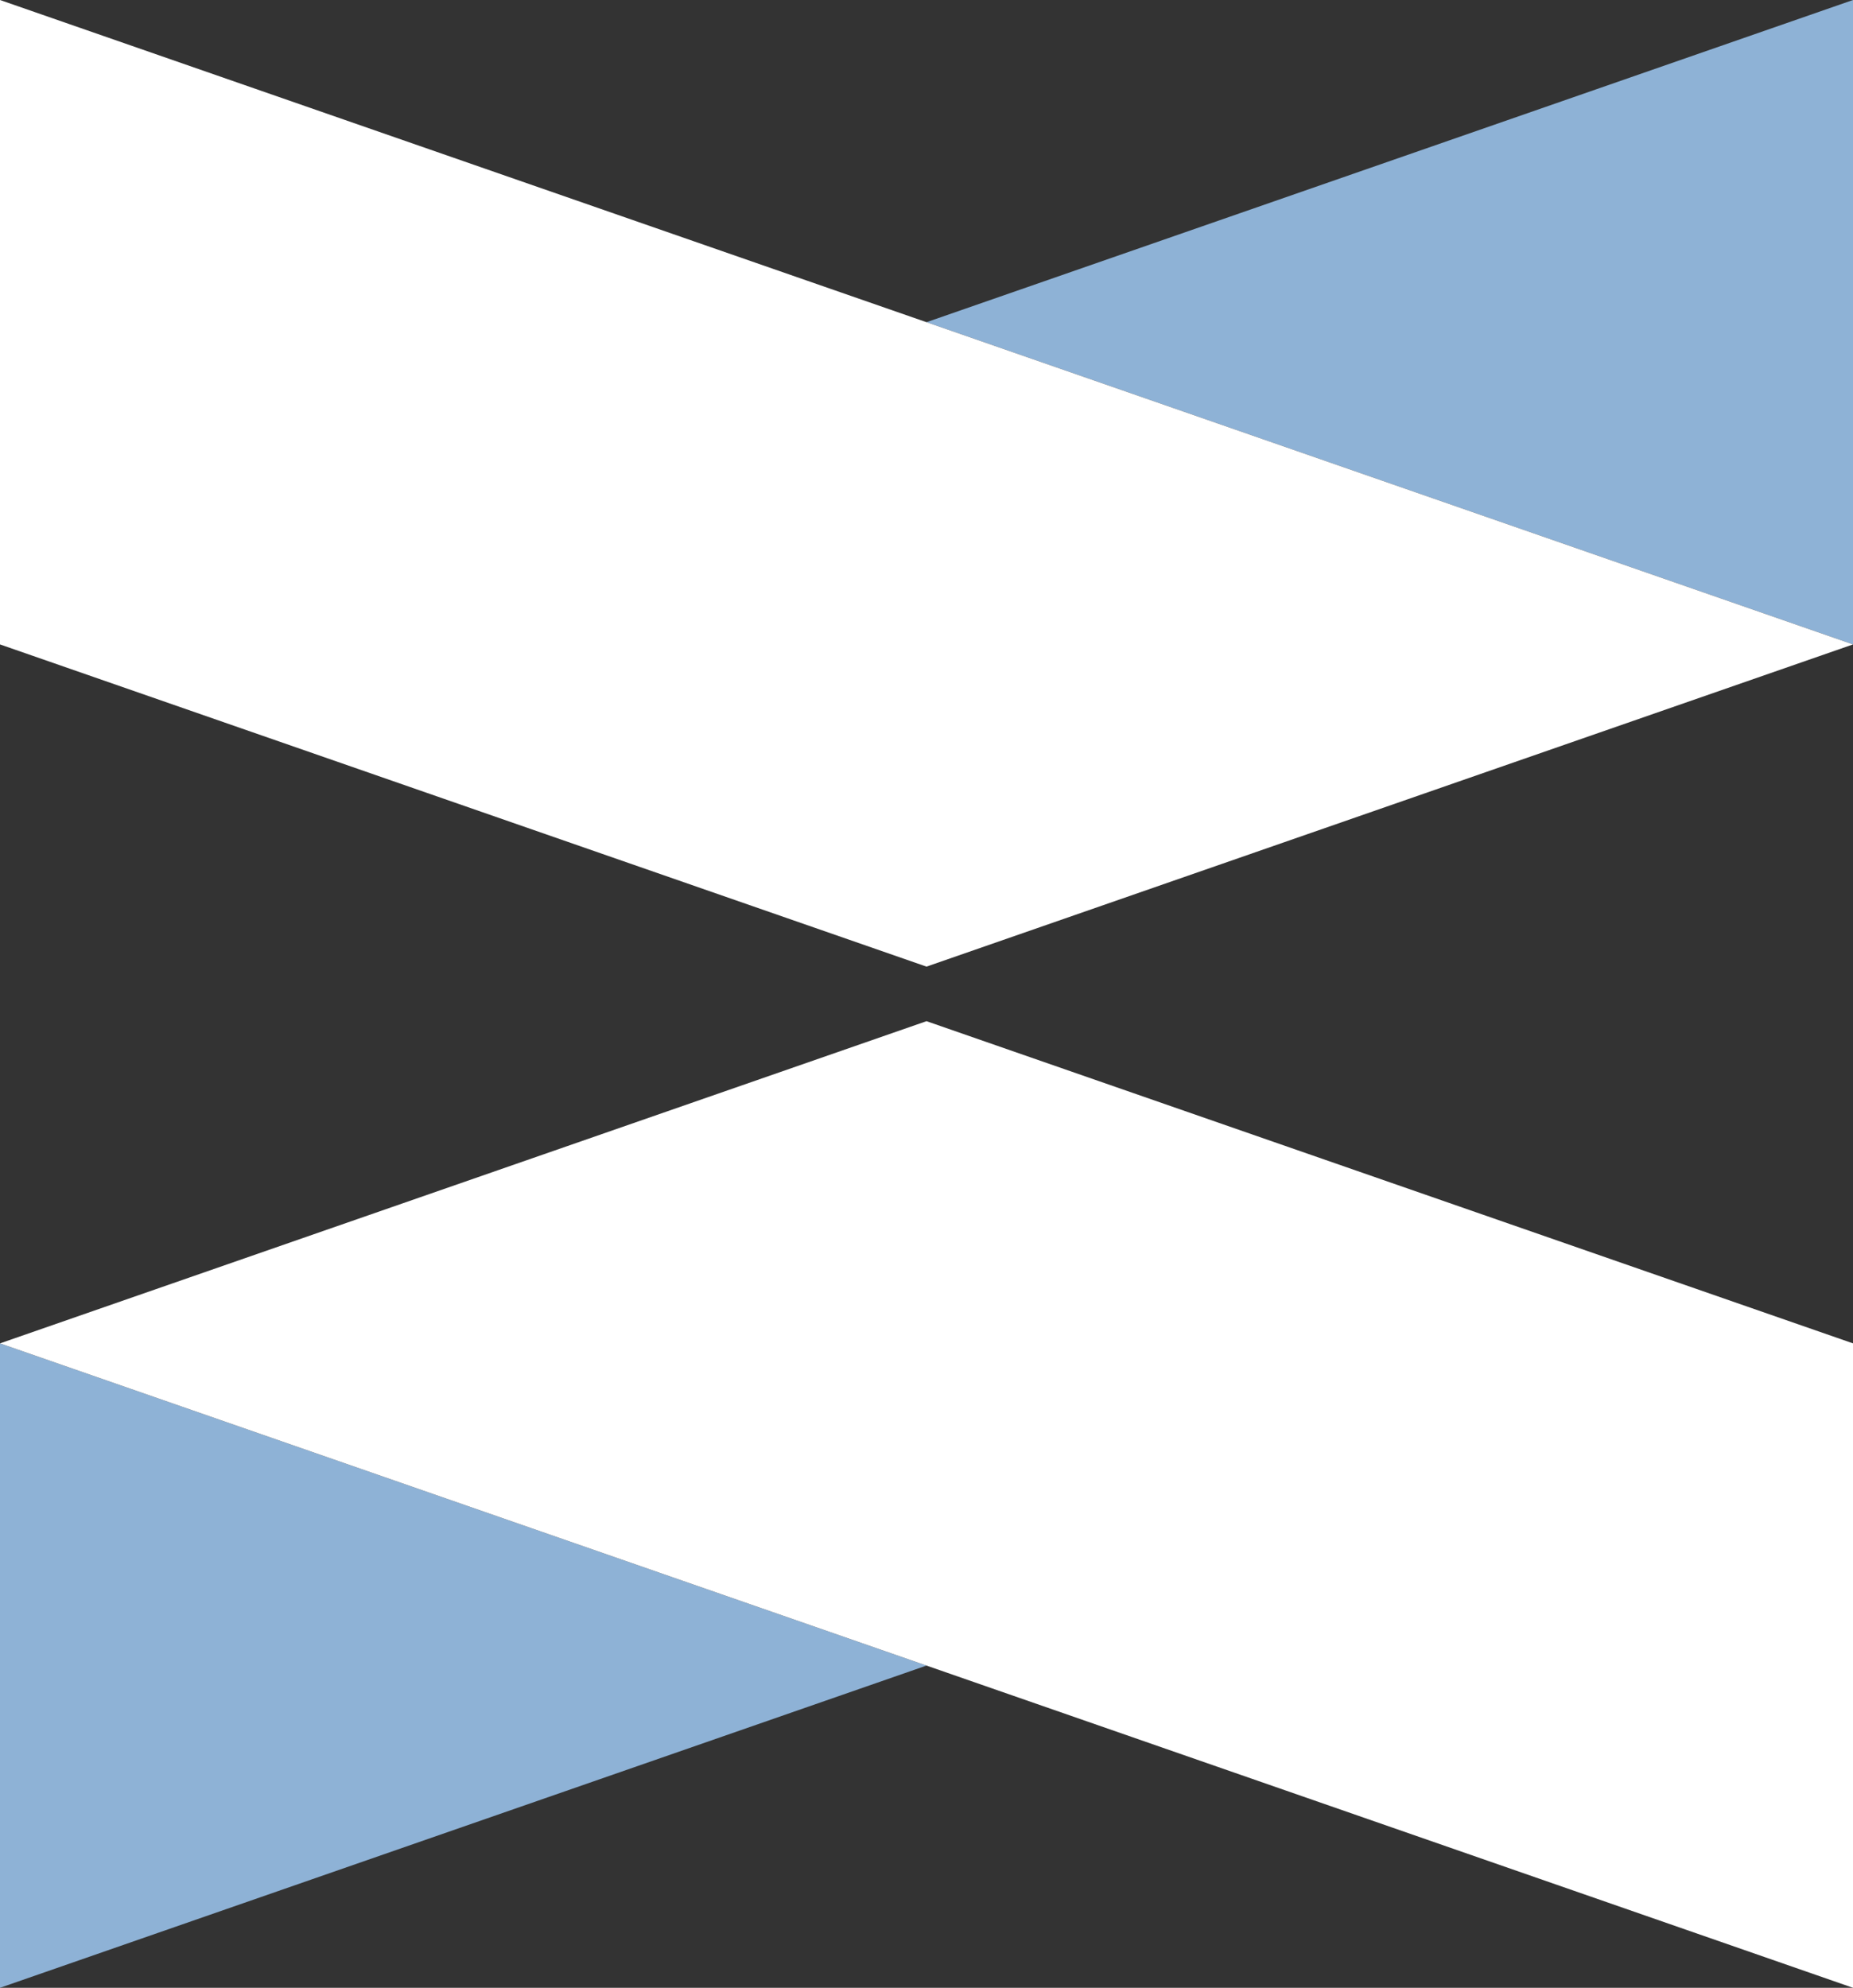 <svg xmlns="http://www.w3.org/2000/svg" viewBox="0 0 682.06 731.64"><rect x="0" y="0" width="682.06" height="731.64" fill="#333333" stroke="none"/><defs><style>.cls-1{fill:#8eb2d6;}.cls-2{fill:#fff;}</style></defs><g id="Layer_2" data-name="Layer 2"><g id="OBJECTS"><polygon class="cls-1" points="341.03 613.04 0 731.64 0 494.45 341.03 613.04"/><polygon class="cls-1" points="341.03 118.59 682.06 0 682.06 237.19 341.03 118.59"/><polygon class="cls-2" points="0 494.45 341.03 613.04 682.06 731.64 682.06 494.45 341.03 375.86 0 494.45"/><polygon class="cls-2" points="682.06 237.19 341.03 118.59 0 0 0 237.19 341.03 355.78 682.06 237.19"/></g></g></svg>